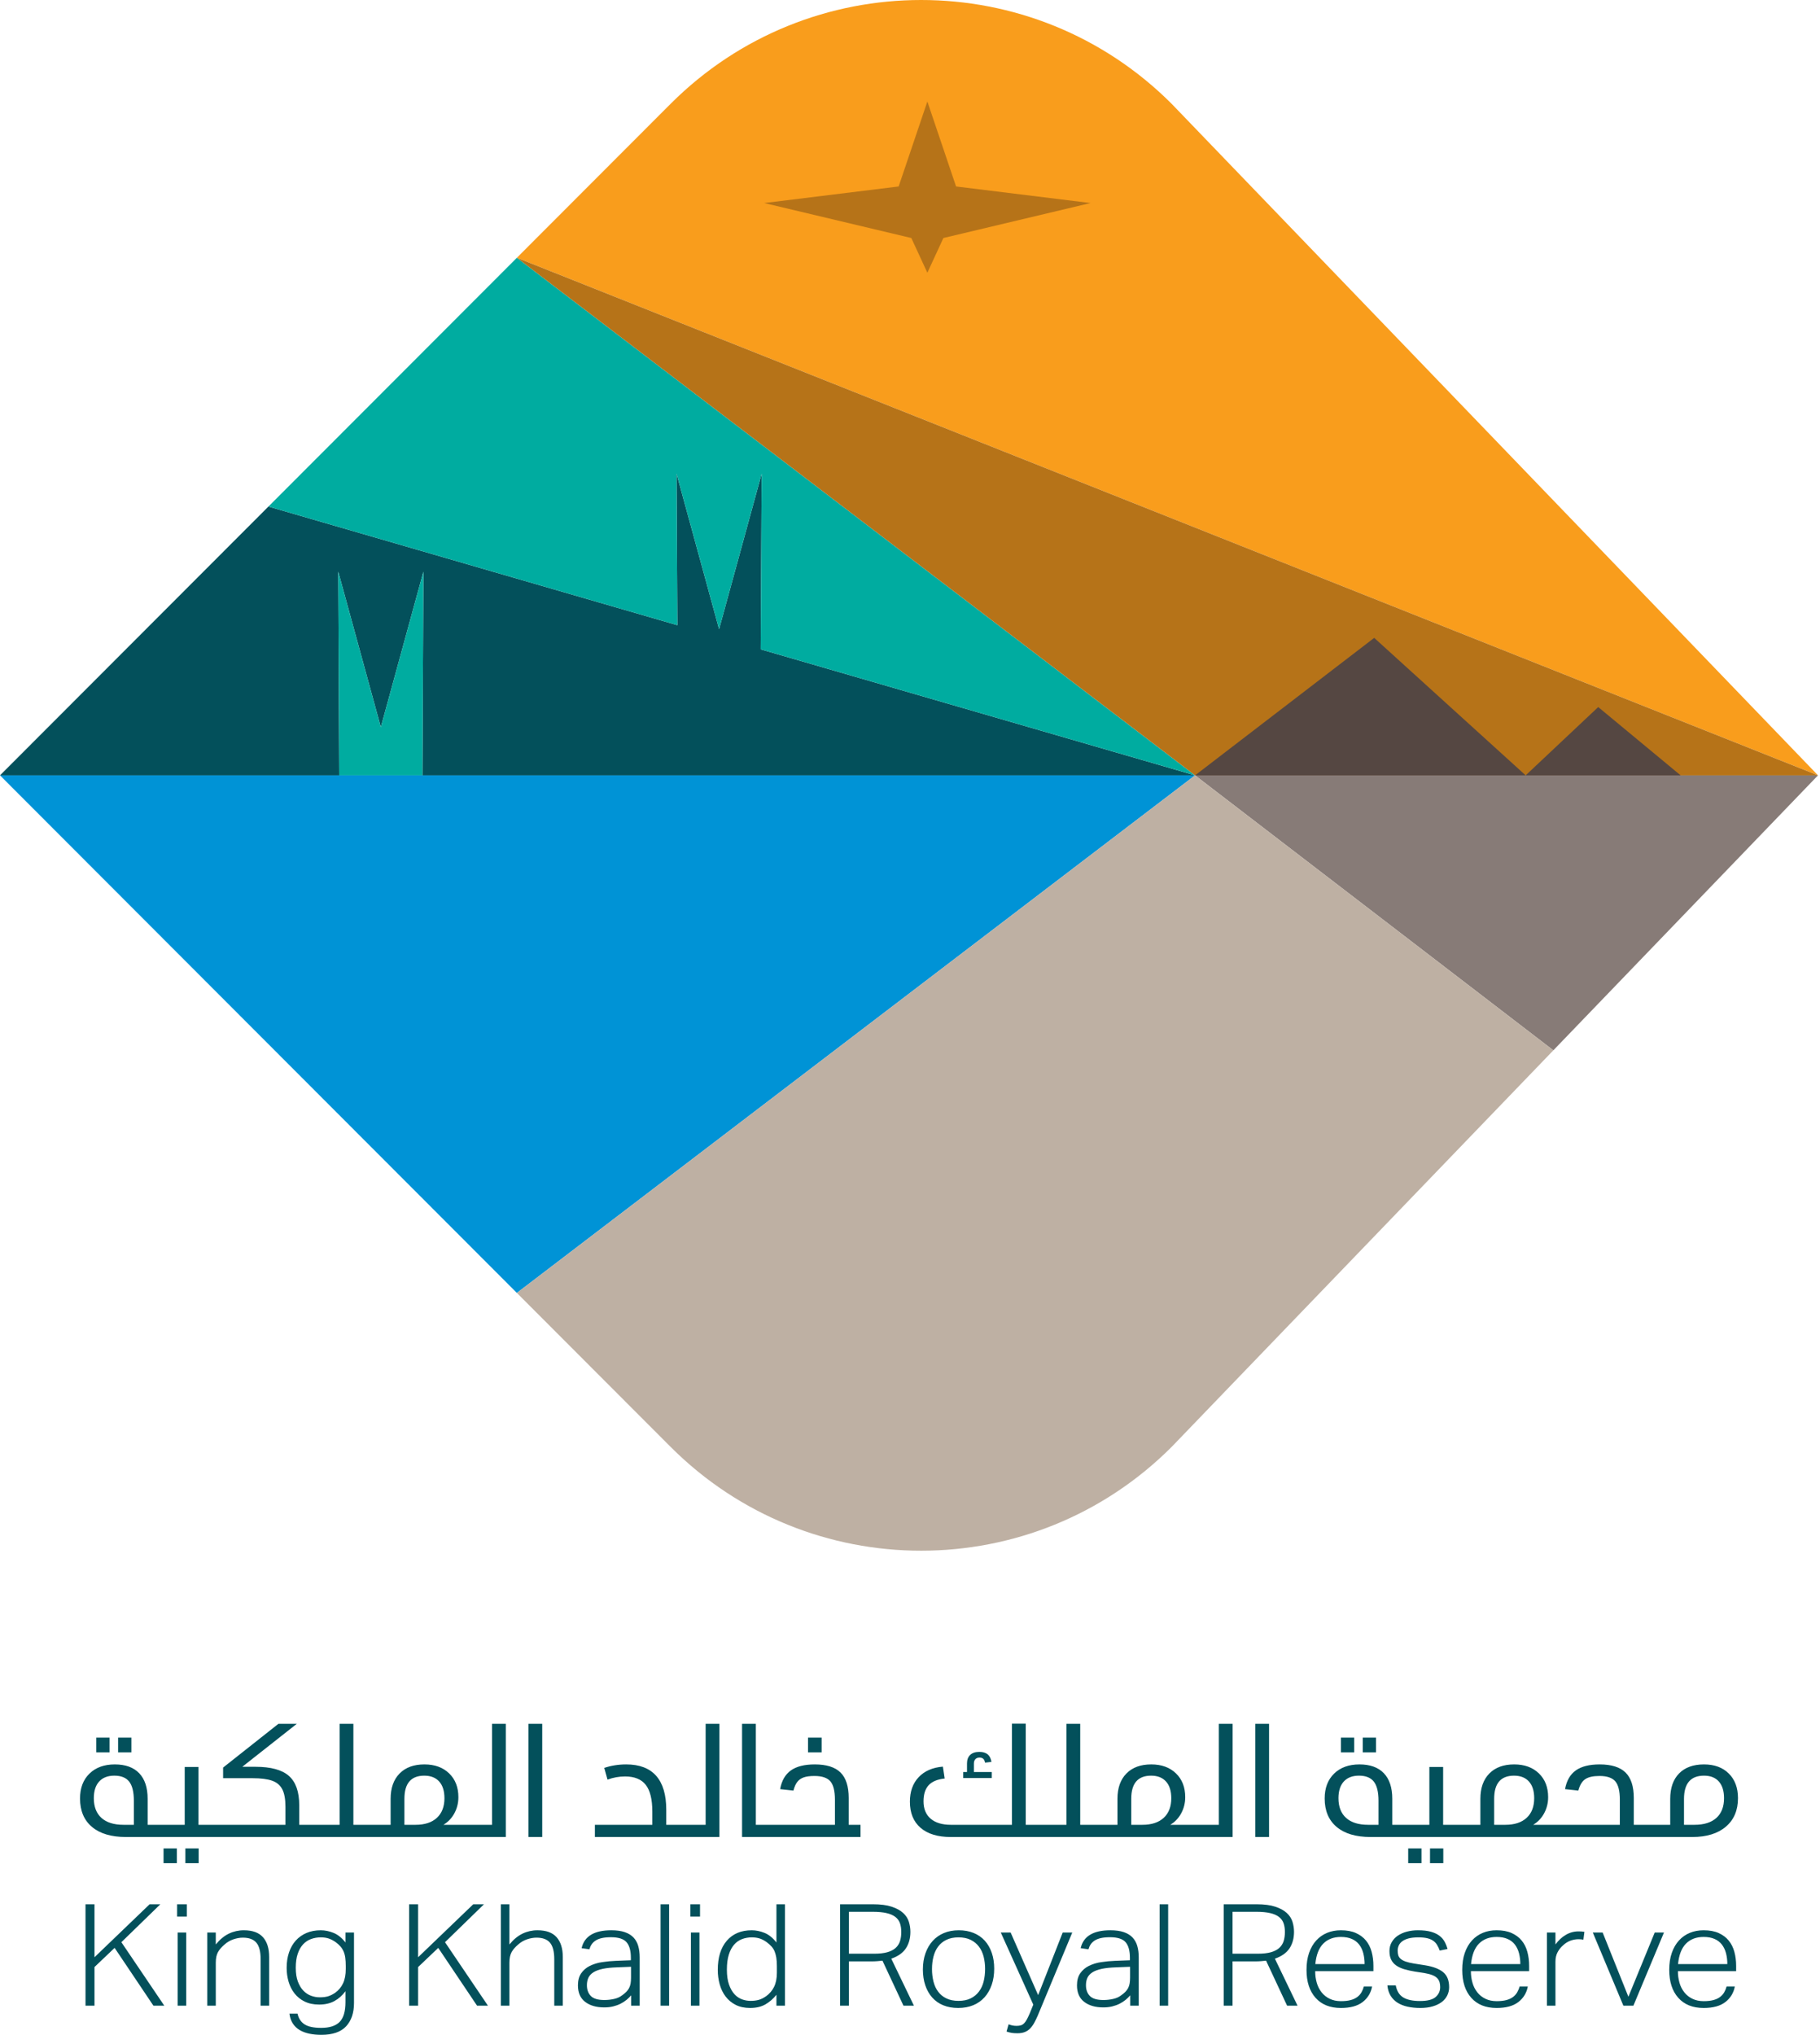 <svg xmlns="http://www.w3.org/2000/svg" width="458" height="512" viewBox="0 0 458 512" fill="none"><path d="M422.28 494.198C422.502 491.888 423.168 490.173 424.279 489.052C425.389 487.933 426.868 487.372 428.719 487.372C429.78 487.372 430.692 487.539 431.456 487.873C432.184 488.177 432.821 488.664 433.307 489.285C433.774 489.892 434.119 490.613 434.343 491.448C434.572 492.346 434.684 493.271 434.675 494.198H422.28ZM436.897 494.664C436.897 493.401 436.749 492.221 436.451 491.125C436.157 490.029 435.68 489.081 435.026 488.283C434.375 487.484 433.529 486.854 432.493 486.389C431.456 485.924 430.199 485.692 428.718 485.692C427.459 485.692 426.307 485.905 425.258 486.336C424.215 486.761 423.279 487.414 422.52 488.248C421.745 489.093 421.14 490.135 420.708 491.376C420.274 492.615 420.06 494.044 420.06 495.665C420.06 498.643 420.818 500.983 422.336 502.688C423.852 504.39 425.979 505.244 428.718 505.244C431.087 505.244 432.911 504.744 434.195 503.741C435.448 502.789 436.294 501.397 436.562 499.846H434.49C434.354 500.365 434.149 500.864 433.881 501.33C433.611 501.783 433.252 502.178 432.827 502.492C432.383 502.824 431.827 503.082 431.16 503.26C430.495 503.438 429.68 503.529 428.718 503.529C427.657 503.529 426.721 503.332 425.906 502.938C425.114 502.564 424.419 502.013 423.872 501.33C423.311 500.619 422.896 499.806 422.649 498.935C422.373 497.977 422.236 496.984 422.244 495.986H436.895L436.897 494.664ZM400.828 486.264H403.307L409.782 502.421L416.407 486.264H418.735L411.04 504.672H408.524L400.828 486.264ZM389.279 486.264H391.426V489.266C392.192 488.218 393.065 487.409 394.053 486.836C395.005 486.273 396.091 485.976 397.197 485.977C397.468 485.977 397.722 485.983 397.958 485.995C398.19 486.009 398.443 486.035 398.715 486.085L398.458 488.051C398.054 487.983 397.646 487.947 397.237 487.944C396.592 487.944 395.939 488.057 395.275 488.283C394.571 488.533 393.927 488.929 393.387 489.445C392.813 489.929 392.336 490.518 391.982 491.179C391.611 491.857 391.426 492.663 391.426 493.591V504.672H389.279V486.264ZM370.187 494.198C370.409 491.888 371.076 490.173 372.186 489.052C373.296 487.933 374.776 487.372 376.626 487.372C377.686 487.372 378.599 487.539 379.364 487.873C380.091 488.178 380.728 488.664 381.214 489.285C381.681 489.892 382.026 490.613 382.25 491.448C382.48 492.346 382.591 493.271 382.582 494.198H370.187ZM384.804 494.664C384.804 493.401 384.656 492.221 384.358 491.125C384.063 490.029 383.587 489.081 382.933 488.283C382.282 487.484 381.436 486.854 380.399 486.389C379.362 485.924 378.106 485.692 376.626 485.692C375.367 485.692 374.214 485.905 373.165 486.336C372.122 486.762 371.186 487.415 370.427 488.248C369.652 489.093 369.044 490.135 368.615 491.376C368.181 492.615 367.967 494.044 367.967 495.665C367.967 498.643 368.725 500.983 370.243 502.688C371.759 504.39 373.886 505.244 376.625 505.244C378.994 505.244 380.818 504.744 382.102 503.741C383.355 502.788 384.2 501.397 384.469 499.846H382.397C382.261 500.366 382.056 500.865 381.786 501.33C381.516 501.783 381.158 502.178 380.733 502.492C380.288 502.824 379.732 503.082 379.067 503.26C378.402 503.438 377.587 503.529 376.625 503.529C375.564 503.529 374.628 503.332 373.813 502.938C373.022 502.563 372.326 502.013 371.779 501.33C371.218 500.619 370.803 499.806 370.556 498.935C370.279 497.977 370.143 496.984 370.15 495.986H384.804V494.664ZM351.242 499.56C351.512 500.989 352.144 502.004 353.13 502.598C354.117 503.195 355.523 503.491 357.349 503.491C359.197 503.491 360.506 503.159 361.271 502.492C362.035 501.824 362.417 500.989 362.417 499.988C362.417 499.56 362.367 499.161 362.27 498.792C362.164 498.41 361.967 498.061 361.695 497.773C361.412 497.464 361.005 497.202 360.474 496.988C359.944 496.774 359.259 496.594 358.422 496.45L356.088 496.094C355.171 495.947 354.263 495.744 353.37 495.487C352.568 495.247 351.889 494.932 351.336 494.539C350.797 494.166 350.364 493.661 350.078 493.072C349.792 492.49 349.652 491.768 349.652 490.911C349.652 490.1 349.837 489.368 350.208 488.712C350.58 488.055 351.099 487.492 351.724 487.068C352.42 486.603 353.189 486.259 354 486.049C354.923 485.805 355.875 485.685 356.83 485.692C358.137 485.692 359.23 485.817 360.103 486.067C360.981 486.317 361.695 486.656 362.251 487.086C362.806 487.515 363.237 488.016 363.547 488.587C363.853 489.158 364.096 489.767 364.269 490.408L362.306 490.803C362.13 490.297 361.9 489.811 361.622 489.354C361.369 488.946 361.036 488.593 360.642 488.319C360.247 488.045 359.754 487.837 359.162 487.693C358.569 487.551 357.83 487.479 356.942 487.479C355.953 487.479 355.127 487.57 354.462 487.745C353.795 487.926 353.258 488.171 352.851 488.48C352.473 488.755 352.173 489.125 351.983 489.552C351.81 489.959 351.722 490.375 351.722 490.801C351.722 491.232 351.773 491.62 351.87 491.965C351.971 492.31 352.168 492.615 352.464 492.877C352.758 493.139 353.173 493.365 353.703 493.555C354.234 493.746 354.93 493.912 355.793 494.056L358.718 494.52C360.716 494.852 362.208 495.432 363.194 496.254C364.18 497.077 364.673 498.333 364.673 500.025C364.673 500.741 364.52 501.42 364.213 502.062C363.894 502.717 363.425 503.287 362.842 503.724C362.237 504.189 361.479 504.559 360.566 504.833C359.653 505.107 358.605 505.244 357.422 505.244C356.261 505.244 355.194 505.137 354.22 504.922C353.247 504.708 352.4 504.374 351.688 503.921C350.981 503.478 350.385 502.879 349.946 502.17C349.504 501.455 349.232 500.585 349.134 499.56H351.242ZM331 494.198C331.223 491.888 331.888 490.173 332.999 489.052C334.109 487.933 335.589 487.372 337.44 487.372C338.501 487.372 339.411 487.539 340.179 487.873C340.905 488.178 341.541 488.664 342.027 489.285C342.496 489.892 342.843 490.613 343.064 491.448C343.293 492.346 343.405 493.271 343.396 494.198H331ZM345.617 494.664C345.617 493.401 345.47 492.221 345.173 491.125C344.877 490.029 344.402 489.081 343.748 488.283C343.095 487.484 342.25 486.854 341.214 486.389C340.177 485.924 338.92 485.692 337.438 485.692C336.182 485.692 335.029 485.905 333.979 486.336C332.935 486.761 332 487.414 331.24 488.248C330.464 489.093 329.86 490.135 329.428 491.376C328.996 492.615 328.781 494.044 328.781 495.665C328.781 498.643 329.539 500.983 331.057 502.688C332.573 504.39 334.7 505.244 337.438 505.244C339.808 505.244 341.633 504.744 342.916 503.741C344.169 502.789 345.014 501.397 345.282 499.846H343.211C343.074 500.365 342.869 500.864 342.601 501.33C342.33 501.783 341.972 502.179 341.547 502.492C341.104 502.824 340.548 503.082 339.882 503.26C339.216 503.438 338.402 503.529 337.44 503.529C336.379 503.529 335.442 503.332 334.628 502.938C333.837 502.564 333.141 502.013 332.594 501.33C332.033 500.62 331.617 499.806 331.371 498.935C331.094 497.977 330.957 496.984 330.965 495.986H345.616L345.617 494.664ZM316.532 491.59H310.17V481.044H316.127C317.534 481.044 318.697 481.151 319.624 481.368C320.549 481.58 321.289 481.903 321.844 482.331C322.399 482.761 322.788 483.291 323.01 483.923C323.233 484.554 323.342 485.287 323.342 486.122C323.342 486.978 323.236 487.742 323.028 488.408C322.824 489.067 322.447 489.659 321.937 490.124C321.418 490.601 320.722 490.964 319.847 491.214C318.969 491.464 317.866 491.59 316.532 491.59ZM320.827 492.84C322.528 492.245 323.756 491.376 324.508 490.233C325.26 489.088 325.637 487.705 325.637 486.085C325.637 485.227 325.506 484.382 325.249 483.545C324.989 482.713 324.507 481.975 323.803 481.33C323.103 480.688 322.14 480.163 320.918 479.759C319.698 479.353 318.137 479.151 316.239 479.151H307.948V504.672H310.168V493.518H315.906C316.398 493.518 316.867 493.503 317.312 493.465C317.756 493.431 318.188 493.39 318.606 493.341L323.898 504.672H326.525L320.827 492.84ZM291.817 479.151H293.965V504.672H291.819L291.817 479.151ZM284.38 497.595C284.38 498.166 284.343 498.667 284.269 499.096C284.202 499.502 284.071 499.894 283.881 500.258C283.694 500.602 283.459 500.919 283.176 501.206C282.839 501.534 282.475 501.832 282.086 502.097C281.567 502.504 280.908 502.796 280.105 502.974C279.31 503.152 278.497 503.242 277.683 503.243C276.054 503.243 274.913 502.902 274.26 502.223C273.605 501.544 273.279 500.645 273.279 499.524C273.279 498.786 273.407 498.15 273.666 497.612C273.927 497.077 274.351 496.623 274.942 496.254C275.537 495.885 276.312 495.6 277.276 495.396C278.238 495.194 279.433 495.069 280.864 495.021L284.379 494.879L284.38 497.595ZM286.192 489.641C285.971 488.84 285.558 488.104 284.991 487.496C284.435 486.914 283.701 486.467 282.789 486.156C281.876 485.848 280.754 485.691 279.421 485.691C275.13 485.691 272.637 487.192 271.947 490.195L273.908 490.481C274.032 490.029 274.214 489.617 274.464 489.247C274.708 488.879 275.042 488.556 275.461 488.283C275.881 488.01 276.405 487.801 277.034 487.657C277.664 487.515 278.434 487.443 279.347 487.443C281.222 487.443 282.523 487.859 283.25 488.693C283.979 489.528 284.343 490.851 284.343 492.663V493.233L280.642 493.377C279.446 493.421 278.255 493.534 277.072 493.717C276.005 493.87 274.968 494.19 274 494.664C273.132 495.089 272.387 495.728 271.835 496.522C271.292 497.309 271.02 498.322 271.02 499.56C271.02 501.395 271.624 502.777 272.835 503.707C274.042 504.636 275.647 505.1 277.645 505.1C278.46 505.1 279.205 505.018 279.884 504.851C280.562 504.684 281.186 504.458 281.752 504.172C282.294 503.902 282.803 503.572 283.27 503.188C283.714 502.819 284.095 502.444 284.416 502.062V504.672H286.562V492.555C286.562 491.458 286.44 490.488 286.192 489.641ZM253.81 509.354C254.107 509.473 254.421 509.57 254.753 509.64C255.085 509.712 255.438 509.747 255.807 509.747C256.253 509.747 256.622 509.699 256.919 509.604C257.215 509.509 257.485 509.334 257.732 509.083C257.978 508.833 258.206 508.51 258.416 508.117C258.626 507.722 258.866 507.213 259.138 506.59L260.026 504.405L251.849 486.264H254.329L261.248 502.009L267.427 486.264H269.832L261.173 507.102C260.878 507.794 260.575 508.418 260.268 508.977C259.958 509.538 259.614 510.014 259.231 510.409C258.848 510.802 258.397 511.1 257.881 511.302C257.363 511.505 256.745 511.607 256.031 511.607C255.462 511.607 254.988 511.576 254.605 511.516C254.159 511.44 253.72 511.327 253.293 511.177L253.81 509.354ZM247.525 498.596C247.306 499.513 246.904 500.376 246.341 501.133C245.793 501.852 245.083 502.434 244.27 502.831C243.431 503.248 242.408 503.455 241.198 503.455C240.014 503.455 238.996 503.248 238.147 502.831C237.327 502.442 236.615 501.859 236.073 501.133C235.541 500.419 235.155 499.573 234.908 498.596C234.654 497.567 234.53 496.51 234.537 495.449C234.537 494.331 234.661 493.286 234.908 492.322C235.155 491.357 235.541 490.517 236.074 489.802C236.617 489.076 237.328 488.494 238.147 488.104C238.996 487.689 240.014 487.479 241.198 487.479C242.408 487.479 243.431 487.689 244.269 488.104C245.106 488.521 245.798 489.088 246.343 489.802C246.884 490.517 247.28 491.357 247.526 492.322C247.778 493.334 247.902 494.373 247.896 495.415C247.896 496.558 247.772 497.618 247.525 498.596ZM249.579 491.376C249.172 490.183 248.584 489.165 247.821 488.318C247.045 487.464 246.083 486.798 245.011 486.37C243.9 485.918 242.653 485.692 241.272 485.692C239.889 485.692 238.645 485.924 237.536 486.389C236.457 486.832 235.49 487.51 234.705 488.373C233.928 489.231 233.322 490.267 232.891 491.482C232.459 492.697 232.242 494.056 232.242 495.557C232.242 497.035 232.447 498.37 232.854 499.559C233.262 500.753 233.84 501.771 234.594 502.617C235.357 503.471 236.306 504.138 237.369 504.564C238.467 505.016 239.718 505.242 241.125 505.242C242.53 505.242 243.795 505.012 244.916 504.547C246.007 504.106 246.982 503.421 247.767 502.545C248.542 501.675 249.141 500.633 249.56 499.418C249.979 498.203 250.19 496.844 250.19 495.342C250.19 493.89 249.986 492.567 249.579 491.376ZM219.995 491.589H213.632V481.044H219.588C220.996 481.044 222.161 481.151 223.085 481.368C224.012 481.58 224.751 481.903 225.305 482.331C225.861 482.761 226.249 483.291 226.471 483.923C226.694 484.554 226.803 485.287 226.803 486.122C226.803 486.978 226.7 487.742 226.49 488.408C226.285 489.067 225.909 489.659 225.4 490.124C224.881 490.601 224.184 490.964 223.307 491.214C222.431 491.464 221.329 491.59 219.996 491.59M224.289 492.84C225.991 492.245 227.218 491.376 227.971 490.233C228.723 489.088 229.099 487.705 229.099 486.085C229.099 485.227 228.969 484.382 228.711 483.545C228.452 482.713 227.971 481.975 227.267 481.33C226.565 480.688 225.603 480.163 224.381 479.759C223.161 479.353 221.6 479.151 219.7 479.151H211.412V504.672H213.632V493.518H219.368C219.86 493.518 220.33 493.503 220.774 493.465C221.218 493.431 221.649 493.39 222.069 493.341L227.36 504.672H229.988L224.289 492.84ZM195.501 496.343C195.501 497.773 195.267 498.966 194.799 499.918C194.34 500.859 193.653 501.67 192.799 502.276C192.159 502.728 191.536 503.039 190.931 503.206C190.328 503.373 189.642 503.457 188.879 503.457C188.153 503.455 187.433 503.328 186.75 503.082C186.02 502.813 185.367 502.372 184.845 501.795C184.277 501.187 183.815 500.376 183.457 499.365C183.098 498.352 182.92 497.094 182.92 495.593C182.92 494.116 183.08 492.865 183.403 491.84C183.722 490.816 184.16 489.981 184.714 489.338C185.247 488.711 185.928 488.226 186.694 487.926C187.498 487.622 188.352 487.47 189.211 487.479C189.952 487.479 190.611 487.575 191.191 487.765C191.769 487.956 192.357 488.265 192.948 488.694C193.392 489.027 193.779 489.372 194.112 489.731C194.447 490.088 194.713 490.5 194.909 490.964C195.106 491.429 195.255 491.965 195.353 492.572C195.452 493.18 195.5 493.901 195.5 494.734L195.501 496.343ZM195.391 479.151V488.766C194.452 487.575 193.443 486.764 192.357 486.336C191.271 485.906 190.211 485.692 189.175 485.692C186.51 485.692 184.418 486.568 182.903 488.319C181.385 490.072 180.627 492.519 180.627 495.665C180.627 496.928 180.786 498.138 181.108 499.293C181.427 500.448 181.92 501.468 182.588 502.348C183.26 503.236 184.127 503.958 185.122 504.458C186.145 504.98 187.359 505.242 188.766 505.242C190.272 505.242 191.548 504.946 192.597 504.35C193.676 503.727 194.624 502.902 195.389 501.92V504.672H197.538V479.15L195.391 479.151ZM173.866 486.264H176.013V504.672H173.866V486.264ZM166.234 479.151H168.38V504.671H166.234V479.151ZM158.795 497.595C158.795 498.166 158.757 498.667 158.684 499.096C158.617 499.502 158.486 499.894 158.296 500.258C158.109 500.602 157.877 500.919 157.591 501.206C157.254 501.534 156.89 501.832 156.501 502.097C155.982 502.504 155.323 502.796 154.52 502.974C153.725 503.152 152.912 503.242 152.097 503.243C150.469 503.243 149.328 502.902 148.675 502.223C148.02 501.544 147.694 500.645 147.694 499.524C147.694 498.786 147.823 498.15 148.082 497.612C148.342 497.077 148.766 496.623 149.359 496.254C149.952 495.885 150.728 495.6 151.691 495.396C152.653 495.194 153.848 495.069 155.279 495.021L158.794 494.879L158.795 497.595ZM160.607 489.641C160.386 488.84 159.973 488.104 159.406 487.496C158.85 486.914 158.116 486.467 157.204 486.156C156.289 485.848 155.169 485.691 153.835 485.691C149.545 485.691 147.052 487.192 146.362 490.195L148.323 490.481C148.447 490.029 148.629 489.617 148.879 489.247C149.125 488.879 149.457 488.556 149.876 488.283C150.295 488.01 150.82 487.801 151.45 487.657C152.078 487.515 152.849 487.443 153.763 487.443C155.637 487.443 156.938 487.859 157.665 488.693C158.394 489.528 158.758 490.851 158.758 492.663V493.233L155.057 493.377C153.861 493.421 152.67 493.534 151.487 493.717C150.42 493.87 149.383 494.19 148.415 494.664C147.547 495.089 146.802 495.728 146.25 496.522C145.707 497.309 145.435 498.322 145.435 499.56C145.435 501.395 146.039 502.777 147.25 503.707C148.459 504.636 150.063 505.1 152.062 505.1C152.875 505.1 153.618 505.018 154.299 504.851C154.977 504.684 155.599 504.458 156.167 504.172C156.709 503.902 157.218 503.572 157.685 503.188C158.129 502.819 158.51 502.444 158.831 502.062V504.672H160.978V492.555C160.978 491.458 160.853 490.488 160.606 489.641M126.048 479.151H128.192V489.266C129.229 488.003 130.333 487.092 131.507 486.531C132.679 485.972 133.963 485.685 135.262 485.692C137.432 485.692 139.037 486.276 140.072 487.443C141.108 488.612 141.627 490.267 141.627 492.411V504.672H139.479V492.983C139.479 491.054 139.12 489.666 138.405 488.819C137.69 487.974 136.556 487.551 135.002 487.551C134.263 487.551 133.478 487.689 132.653 487.962C131.825 488.238 131.063 488.681 130.414 489.265C129.675 489.887 129.119 490.524 128.749 491.179C128.38 491.834 128.193 492.733 128.193 493.878V504.672H126.048V479.151ZM102.957 479.151H105.216V492.483L119.092 479.151H121.792L111.987 488.694L122.792 504.672H120.053L110.285 490.125L105.216 494.949V504.672H102.957V479.151ZM87.01 495.415C87.01 496.868 86.783 498.078 86.327 499.043C85.882 499.993 85.2 500.811 84.346 501.42C83.705 501.848 83.102 502.147 82.535 502.313C81.966 502.48 81.276 502.563 80.461 502.563C79.716 502.562 78.977 502.429 78.278 502.17C77.549 501.898 76.891 501.465 76.355 500.902C75.785 500.317 75.326 499.555 74.967 498.614C74.61 497.672 74.431 496.51 74.431 495.128C74.431 493.77 74.59 492.608 74.912 491.643C75.231 490.679 75.675 489.887 76.244 489.266C76.791 488.659 77.477 488.193 78.242 487.909C79.048 487.615 79.9 487.47 80.758 487.479C81.498 487.479 82.151 487.575 82.719 487.765C83.286 487.956 83.878 488.265 84.495 488.694C84.939 489.027 85.322 489.372 85.642 489.731C85.961 490.088 86.227 490.5 86.437 490.964C86.646 491.429 86.796 491.965 86.881 492.572C86.969 493.18 87.01 493.901 87.01 494.734V495.415ZM86.937 486.264V488.766C86.025 487.599 85.027 486.795 83.941 486.353C82.854 485.913 81.781 485.692 80.721 485.692C79.388 485.692 78.192 485.918 77.131 486.37C76.101 486.802 75.179 487.455 74.431 488.283C73.689 489.105 73.124 490.101 72.729 491.268C72.334 492.435 72.136 493.734 72.136 495.164C72.136 496.356 72.296 497.503 72.619 498.614C72.938 499.721 73.432 500.705 74.098 501.562C74.781 502.434 75.654 503.137 76.651 503.618C77.687 504.131 78.907 504.386 80.314 504.386C81.793 504.386 83.071 504.094 84.143 503.509C85.217 502.926 86.146 502.098 86.937 501.027V503.779C86.937 506.113 86.444 507.775 85.457 508.764C84.471 509.753 82.929 510.248 80.831 510.248C78.956 510.248 77.563 509.955 76.651 509.37C75.736 508.788 75.146 507.889 74.874 506.674H72.839C72.96 507.65 73.245 508.478 73.69 509.158C74.134 509.836 74.709 510.385 75.411 510.802C76.115 511.218 76.929 511.52 77.853 511.714C78.777 511.903 79.783 512 80.87 512C83.704 512 85.783 511.285 87.103 509.854C88.424 508.425 89.083 506.471 89.083 503.991V486.264H86.937ZM52.155 486.264H54.3V489.266C55.337 488.003 56.44 487.092 57.613 486.531C58.786 485.972 60.07 485.685 61.37 485.692C63.54 485.692 65.144 486.276 66.18 487.443C67.216 488.612 67.734 490.267 67.734 492.411V504.672H65.588V492.983C65.588 491.054 65.23 489.666 64.514 488.819C63.799 487.974 62.664 487.551 61.109 487.551C60.369 487.551 59.586 487.689 58.76 487.962C57.932 488.238 57.17 488.681 56.521 489.265C55.782 489.887 55.227 490.524 54.857 491.179C54.487 491.834 54.301 492.733 54.301 493.878V504.672H52.155V486.264ZM44.718 486.264H46.865V504.672H44.718V486.264ZM21.516 479.151H23.775V492.483L37.651 479.15H40.352L30.545 488.693L41.349 504.671H38.611L28.844 490.124L23.775 494.948V504.671H21.518L21.516 479.151ZM173.719 479.151H176.161V482.261H173.719V479.151ZM44.571 479.151H47.013V482.261H44.571V479.151ZM433.849 452.454C433.849 450.646 433.416 449.25 432.548 448.266C431.684 447.282 430.437 446.791 428.812 446.791C425.455 446.791 423.776 448.745 423.776 452.654V459.155H426.418C428.812 459.155 430.651 458.575 431.93 457.418C433.21 456.262 433.849 454.607 433.849 452.454ZM386.077 452.454C386.077 450.646 385.639 449.25 384.757 448.266C383.876 447.282 382.623 446.791 381 446.791C377.668 446.791 376.004 448.732 376.004 452.614V459.155H378.812C381.125 459.155 382.913 458.57 384.179 457.4C385.445 456.23 386.077 454.581 386.077 452.454ZM346.898 453.092C346.898 450.885 346.503 449.282 345.718 448.285C344.934 447.288 343.688 446.789 341.983 446.789C340.33 446.789 339.058 447.282 338.162 448.266C337.268 449.25 336.822 450.646 336.822 452.454C336.822 454.608 337.461 456.262 338.741 457.418C340.022 458.575 341.871 459.155 344.295 459.155H346.896L346.898 453.092ZM437.359 452.454C437.359 455.512 436.341 457.905 434.304 459.633C432.267 461.362 429.445 462.226 425.841 462.226H344.915C341.225 462.226 338.376 461.382 336.367 459.692C334.357 458.005 333.352 455.618 333.352 452.534C333.352 449.901 334.144 447.814 335.726 446.272C337.31 444.73 339.435 443.959 342.108 443.959C344.776 443.959 346.819 444.697 348.238 446.171C349.655 447.648 350.365 449.795 350.365 452.612V459.155H359.695V444.597H363.163V459.155H372.535V452.614C372.535 449.901 373.285 447.781 374.785 446.252C376.287 444.723 378.372 443.957 381.04 443.957C383.629 443.957 385.7 444.71 387.255 446.212C388.811 447.714 389.587 449.714 389.587 452.213C389.587 453.649 389.257 454.985 388.597 456.223C387.96 457.434 387.003 458.448 385.831 459.155H407.631V452.853C407.631 450.646 407.245 449.097 406.476 448.206C405.704 447.316 404.383 446.87 402.514 446.87C400.886 446.87 399.683 447.143 398.899 447.688C398.114 448.233 397.543 449.184 397.185 450.54L393.84 450.181C394.226 448.054 395.127 446.485 396.544 445.474C397.963 444.464 399.965 443.959 402.554 443.959C405.498 443.959 407.665 444.637 409.056 445.993C410.445 447.349 411.141 449.489 411.141 452.414V459.155H420.306V452.654C420.306 449.888 421.051 447.748 422.537 446.232C424.022 444.717 426.115 443.959 428.812 443.959C431.427 443.959 433.505 444.723 435.047 446.252C436.59 447.781 437.359 449.848 437.359 452.454ZM359.86 468.807H363.204V465.097H359.86V468.807ZM354.369 468.807H357.713V465.097H354.369V468.807ZM346.277 437.218H342.932V440.928H346.277V440.343V437.218ZM340.786 437.218H337.44V440.928H340.785V440.307L340.786 437.218ZM315.888 462.226H319.358V433.748H315.888V462.226ZM294.749 452.454C294.749 450.646 294.31 449.25 293.429 448.266C292.547 447.282 291.294 446.791 289.672 446.791C286.34 446.791 284.676 448.732 284.676 452.614V459.155H287.482C289.795 459.155 291.584 458.57 292.849 457.4C294.116 456.23 294.75 454.581 294.75 452.454M306.722 433.748H310.19V462.226H239.257C235.981 462.226 233.449 461.455 231.66 459.913C229.869 458.37 228.974 456.177 228.974 453.332C228.974 450.779 229.711 448.724 231.185 447.168C232.657 445.613 234.687 444.728 237.276 444.516L237.729 447.507C235.912 447.695 234.57 448.253 233.703 449.184C232.837 450.114 232.403 451.47 232.403 453.252C232.403 455.14 233.001 456.595 234.198 457.619C235.397 458.643 237.096 459.155 239.298 459.155H254.657V433.708H258.127V459.155H268.366V433.748H271.835V459.155H281.208V452.614C281.208 449.901 281.957 447.781 283.456 446.252C284.959 444.723 287.042 443.957 289.712 443.957C292.299 443.957 294.371 444.71 295.927 446.212C297.482 447.714 298.259 449.714 298.259 452.213C298.259 453.649 297.929 454.985 297.268 456.223C296.631 457.434 295.675 458.448 294.503 459.155H306.722V433.748ZM249.581 445.873H245.078V443.759C245.078 443.281 245.203 442.908 245.451 442.643C245.698 442.377 246.041 442.244 246.482 442.244C246.896 442.244 247.211 442.343 247.432 442.543C247.651 442.742 247.804 443.067 247.886 443.519L249.496 443.321C249.358 442.47 249.042 441.838 248.547 441.426C248.051 441.014 247.351 440.807 246.441 440.807C245.449 440.807 244.686 441.06 244.15 441.566C243.612 442.071 243.345 442.789 243.345 443.719V445.873H242.394V447.389H249.58L249.581 445.873ZM213.575 452.414C213.575 449.489 212.888 447.349 211.512 445.993C210.134 444.637 207.975 443.959 205.029 443.959C202.441 443.959 200.439 444.464 199.021 445.474C197.603 446.485 196.701 448.054 196.317 450.181L199.662 450.54C199.908 449.609 200.231 448.883 200.633 448.366C201.032 447.848 201.566 447.469 202.241 447.228C202.915 446.99 203.818 446.87 204.946 446.87C206.847 446.87 208.18 447.316 208.951 448.206C209.722 449.097 210.108 450.646 210.108 452.853V459.155H190.207V433.748H186.738V462.226H216.549V459.155H213.575V452.414ZM206.763 437.218H203.336V440.928H206.763V440.042V437.218ZM177.572 459.155H167.663V455.406C167.663 451.603 166.817 448.745 165.124 446.83C163.431 444.916 160.919 443.959 157.588 443.959C155.634 443.959 153.79 444.251 152.058 444.836L152.882 447.788C154.295 447.26 155.791 446.989 157.3 446.99C159.668 446.99 161.4 447.695 162.502 449.104C163.603 450.513 164.155 452.747 164.155 455.804V459.155H149.703V462.227H181.04V433.75H177.572V459.155ZM132.981 462.226H136.451V433.748H132.981V462.226ZM111.842 452.454C111.842 450.646 111.404 449.25 110.522 448.266C109.641 447.282 108.387 446.791 106.765 446.791C103.433 446.791 101.769 448.732 101.769 452.614V459.155H104.575C106.889 459.155 108.677 458.57 109.942 457.4C111.208 456.23 111.844 454.581 111.844 452.454M33.684 453.092C33.684 450.885 33.29 449.282 32.506 448.285C31.721 447.288 30.476 446.789 28.77 446.789C27.117 446.789 25.845 447.282 24.95 448.266C24.056 449.25 23.609 450.646 23.609 452.454C23.609 454.608 24.248 456.262 25.529 457.418C26.809 458.575 28.66 459.155 31.082 459.155H33.684V453.092ZM123.816 433.748H127.283V462.226H31.701C28.012 462.226 25.163 461.382 23.154 459.692C21.144 458.005 20.139 455.618 20.139 452.534C20.139 449.901 20.931 447.814 22.515 446.272C24.097 444.73 26.224 443.959 28.894 443.959C31.563 443.959 33.607 444.697 35.025 446.171C36.442 447.648 37.152 449.795 37.152 452.612V459.155H46.483V444.597H49.95V459.155H71.833V454.648C71.833 452.707 71.564 451.224 71.029 450.201C70.492 449.177 69.633 448.459 68.447 448.047C67.265 447.635 65.655 447.429 63.618 447.429H56.142V444.756L70.058 433.748H74.685L60.974 444.557H64.278C68.16 444.557 70.966 445.321 72.701 446.849C74.435 448.379 75.303 450.845 75.303 454.249V459.155H85.46V433.748H88.927V459.155H98.3V452.614C98.3 449.901 99.05 447.781 100.55 446.252C102.052 444.723 104.135 443.957 106.805 443.957C109.392 443.957 111.465 444.71 113.02 446.212C114.576 447.714 115.352 449.714 115.352 452.213C115.352 453.649 115.022 454.985 114.362 456.223C113.724 457.435 112.767 458.448 111.594 459.155H123.816V433.748ZM41.157 468.807H44.502V465.097H41.157V468.807ZM46.647 468.807H49.992V465.097H46.647V468.807ZM33.064 437.218H29.719V440.928H33.064V439.694V437.218ZM27.573 439.84V440.928H24.228V437.218H27.572L27.573 439.84Z" fill="#03505B"></path><path d="M457.499 195.094L294.825 26.104C260.022 -8.701 203.585 -8.701 168.777 26.104L130.069 64.861L457.499 195.094Z" fill="#F99D1C"></path><path d="M85.121 143.848L95.835 182.975L106.548 143.848L106.305 195.094H300.736L191.429 163.39L191.673 119.18L180.959 158.306L170.245 119.18L170.455 157.306L67.551 127.458L0 195.094H85.364L85.121 143.848Z" fill="#03505B"></path><path d="M170.245 119.181L180.96 158.307L191.672 119.181L191.429 163.39L300.736 195.094L130.071 64.861L67.551 127.458L170.455 157.306L170.245 119.181ZM106.305 195.094L106.548 143.848L95.834 182.976L85.121 143.849L85.364 195.094H106.305Z" fill="#00ACA0"></path><path d="M130.069 325.327L0 195.094H300.736L130.069 325.327Z" fill="#0093D6"></path><path d="M300.736 195.094L390.897 264.283L457.5 195.094H300.736Z" fill="#877B77"></path><path d="M390.897 264.283L300.736 195.094L130.071 325.327L168.777 364.084C203.584 398.891 260.02 398.891 294.826 364.084L390.897 264.283Z" fill="#BEB0A3"></path><path d="M130.069 64.861L300.734 195.094H457.499L130.069 64.861ZM237.403 59.888L274.429 51.088L240.594 46.921L233.368 25.541L226.144 46.92L192.307 51.088L229.333 59.89L233.368 68.632L237.403 59.888Z" fill="#B67318"></path><path d="M300.736 195.094L345.817 160.501L383.93 195.094H300.736ZM383.93 195.094L402.188 177.909L422.928 195.094H383.93Z" fill="#554742"></path></svg>
